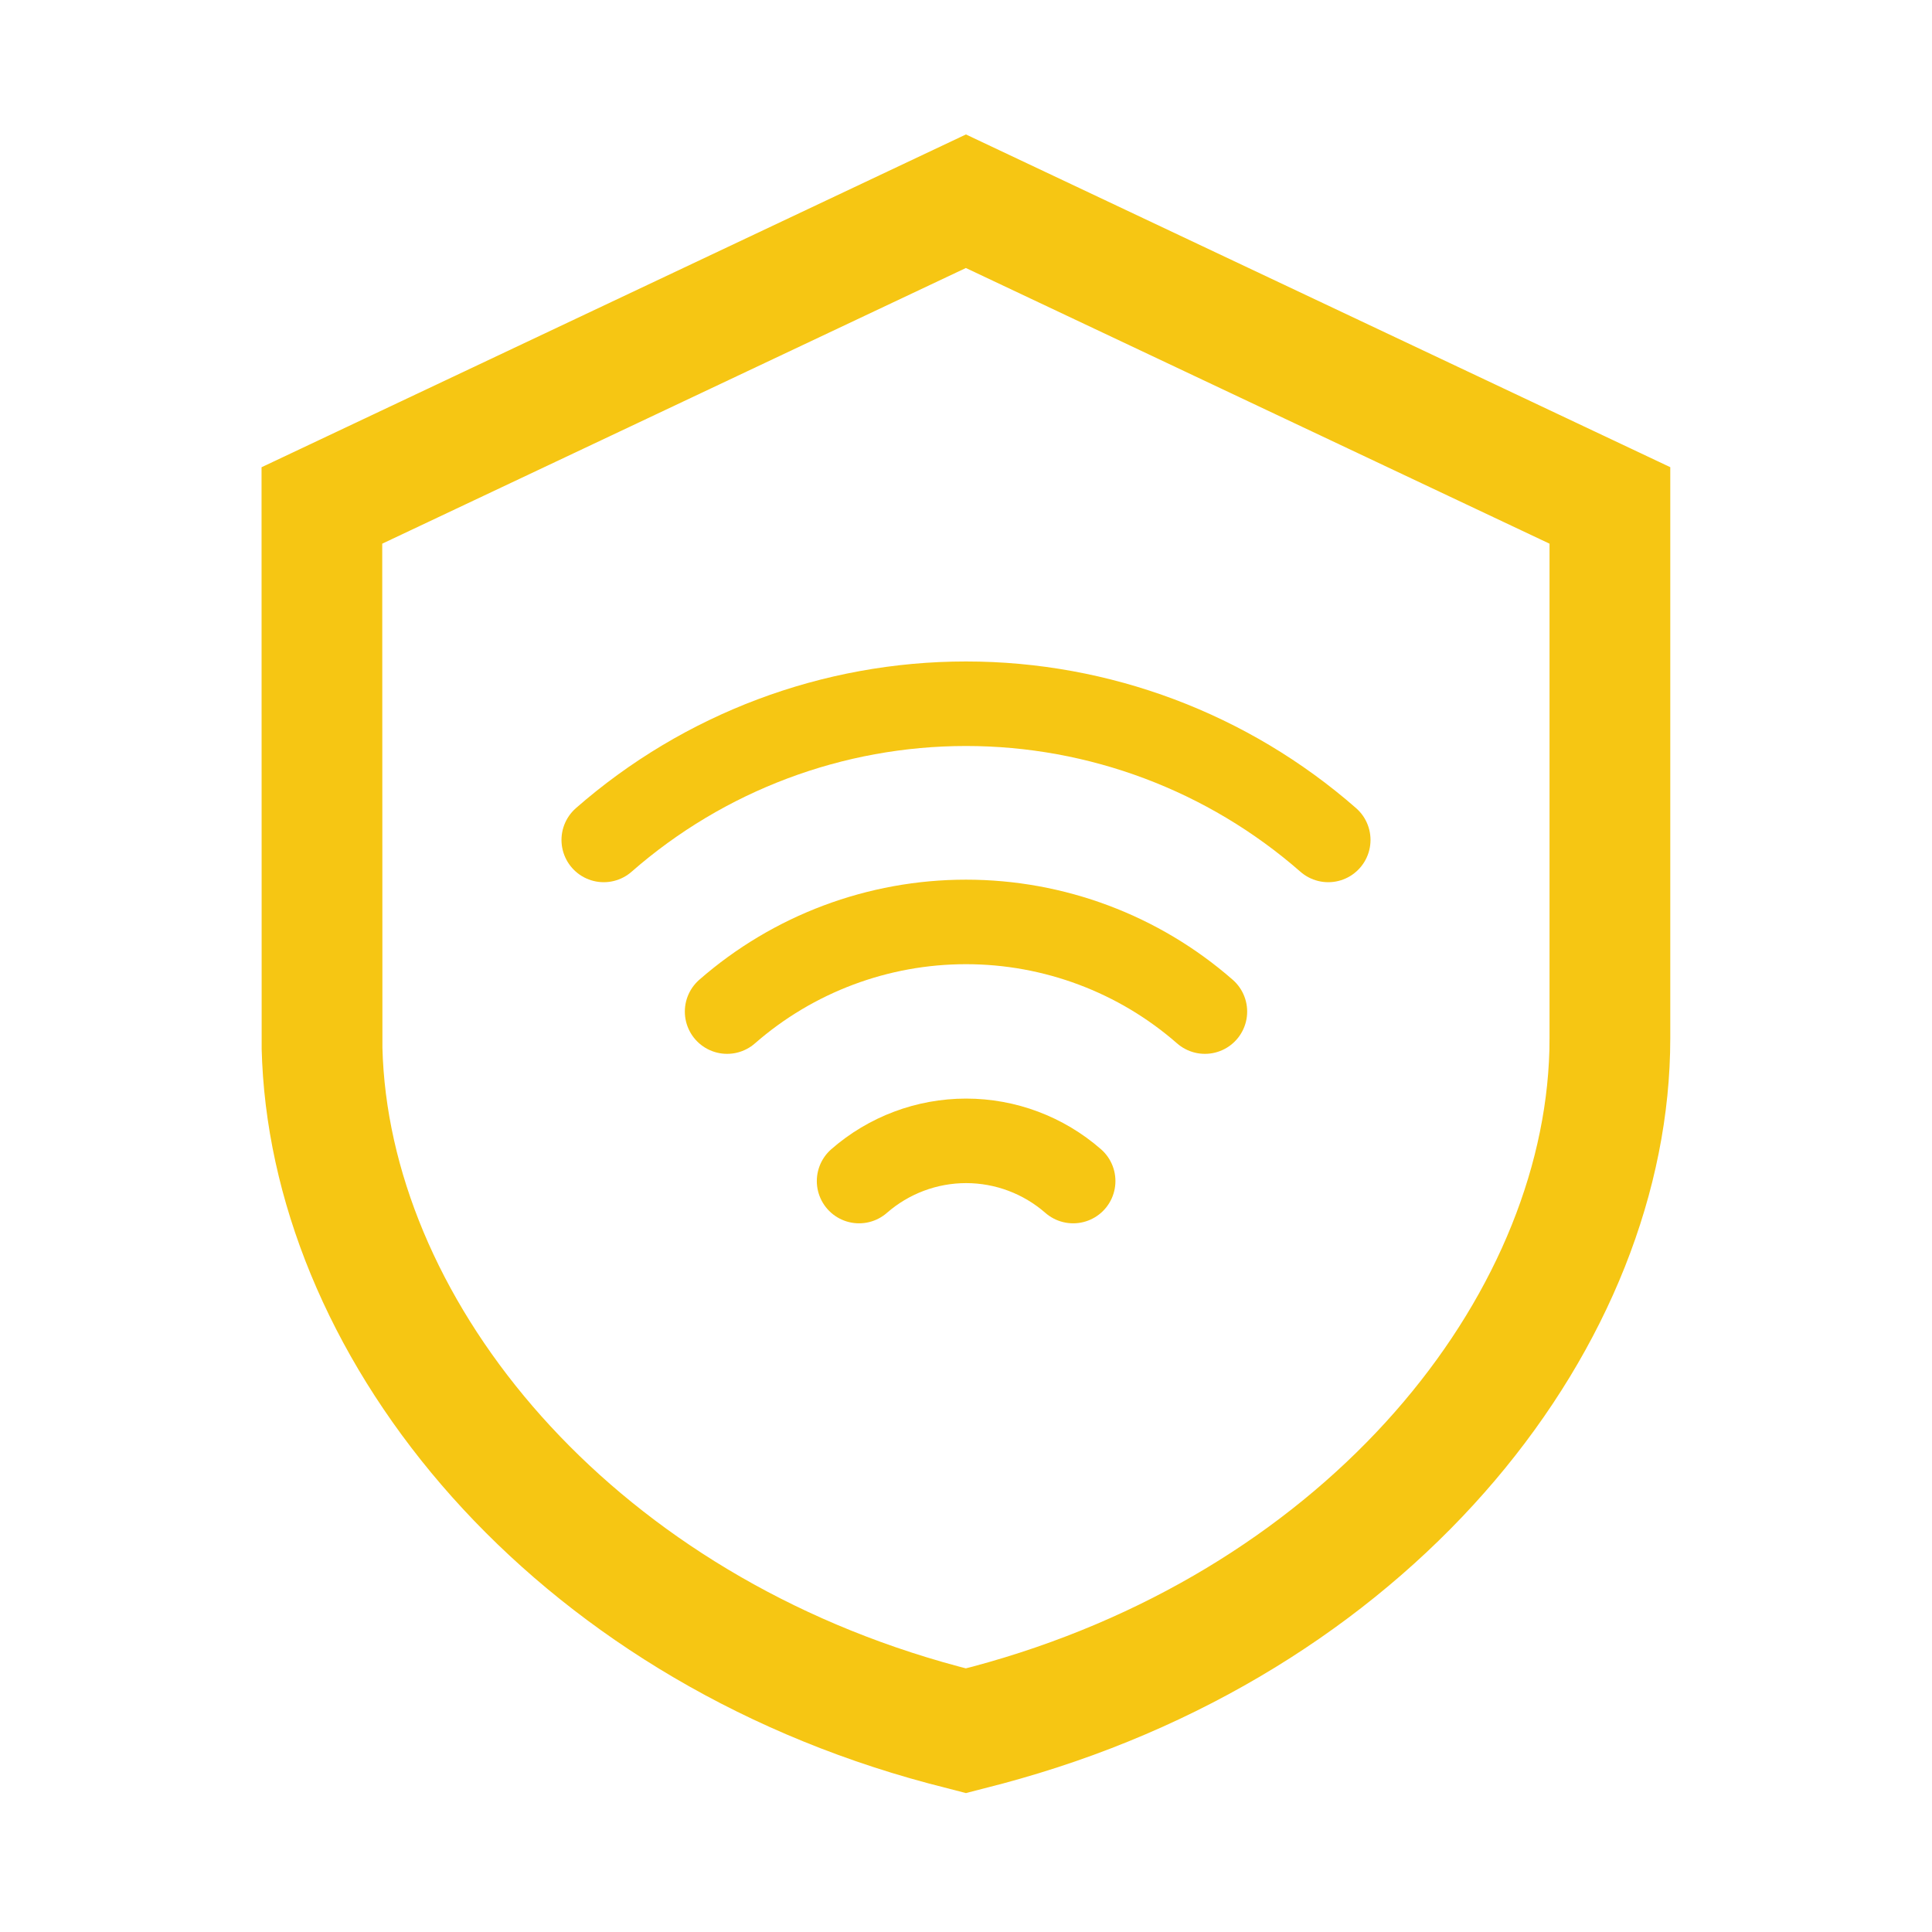 <svg width="32" height="32" viewBox="0 0 32 32" fill="none" xmlns="http://www.w3.org/2000/svg">
<path d="M15.999 2.227L27.665 7.738V17.197C27.665 22.261 23.508 27.579 16.894 29.462L16.617 29.539L15.999 29.699L15.373 29.537C8.812 27.782 4.584 22.627 4.342 17.594L4.334 17.379L4.332 7.739L15.999 2.227ZM15.998 4.439L6.331 9.005L6.334 17.353C6.437 21.403 9.859 25.77 15.345 27.449L15.611 27.528L15.882 27.603L15.997 27.633L16.108 27.605C21.83 26.074 25.439 21.694 25.655 17.587L25.663 17.392L25.665 17.197V9.005L15.998 4.439Z" fill="#F6C613"/>
<path d="M19.957 16.755C18.862 15.797 17.456 15.27 16 15.27C14.545 15.27 13.139 15.797 12.043 16.755" stroke="#F6C613" stroke-width="1.4" stroke-linecap="round" stroke-linejoin="round"/>
<path d="M22 13.912C20.339 12.458 18.207 11.656 16 11.656C13.793 11.656 11.661 12.458 10 13.912" stroke="#F6C613" stroke-width="1.4" stroke-linecap="round" stroke-linejoin="round"/>
<path d="M17.775 19.562C17.284 19.133 16.654 18.896 16.002 18.896C15.35 18.896 14.72 19.133 14.229 19.562" stroke="#F6C613" stroke-width="1.4" stroke-linecap="round" stroke-linejoin="round"/>
</svg>
